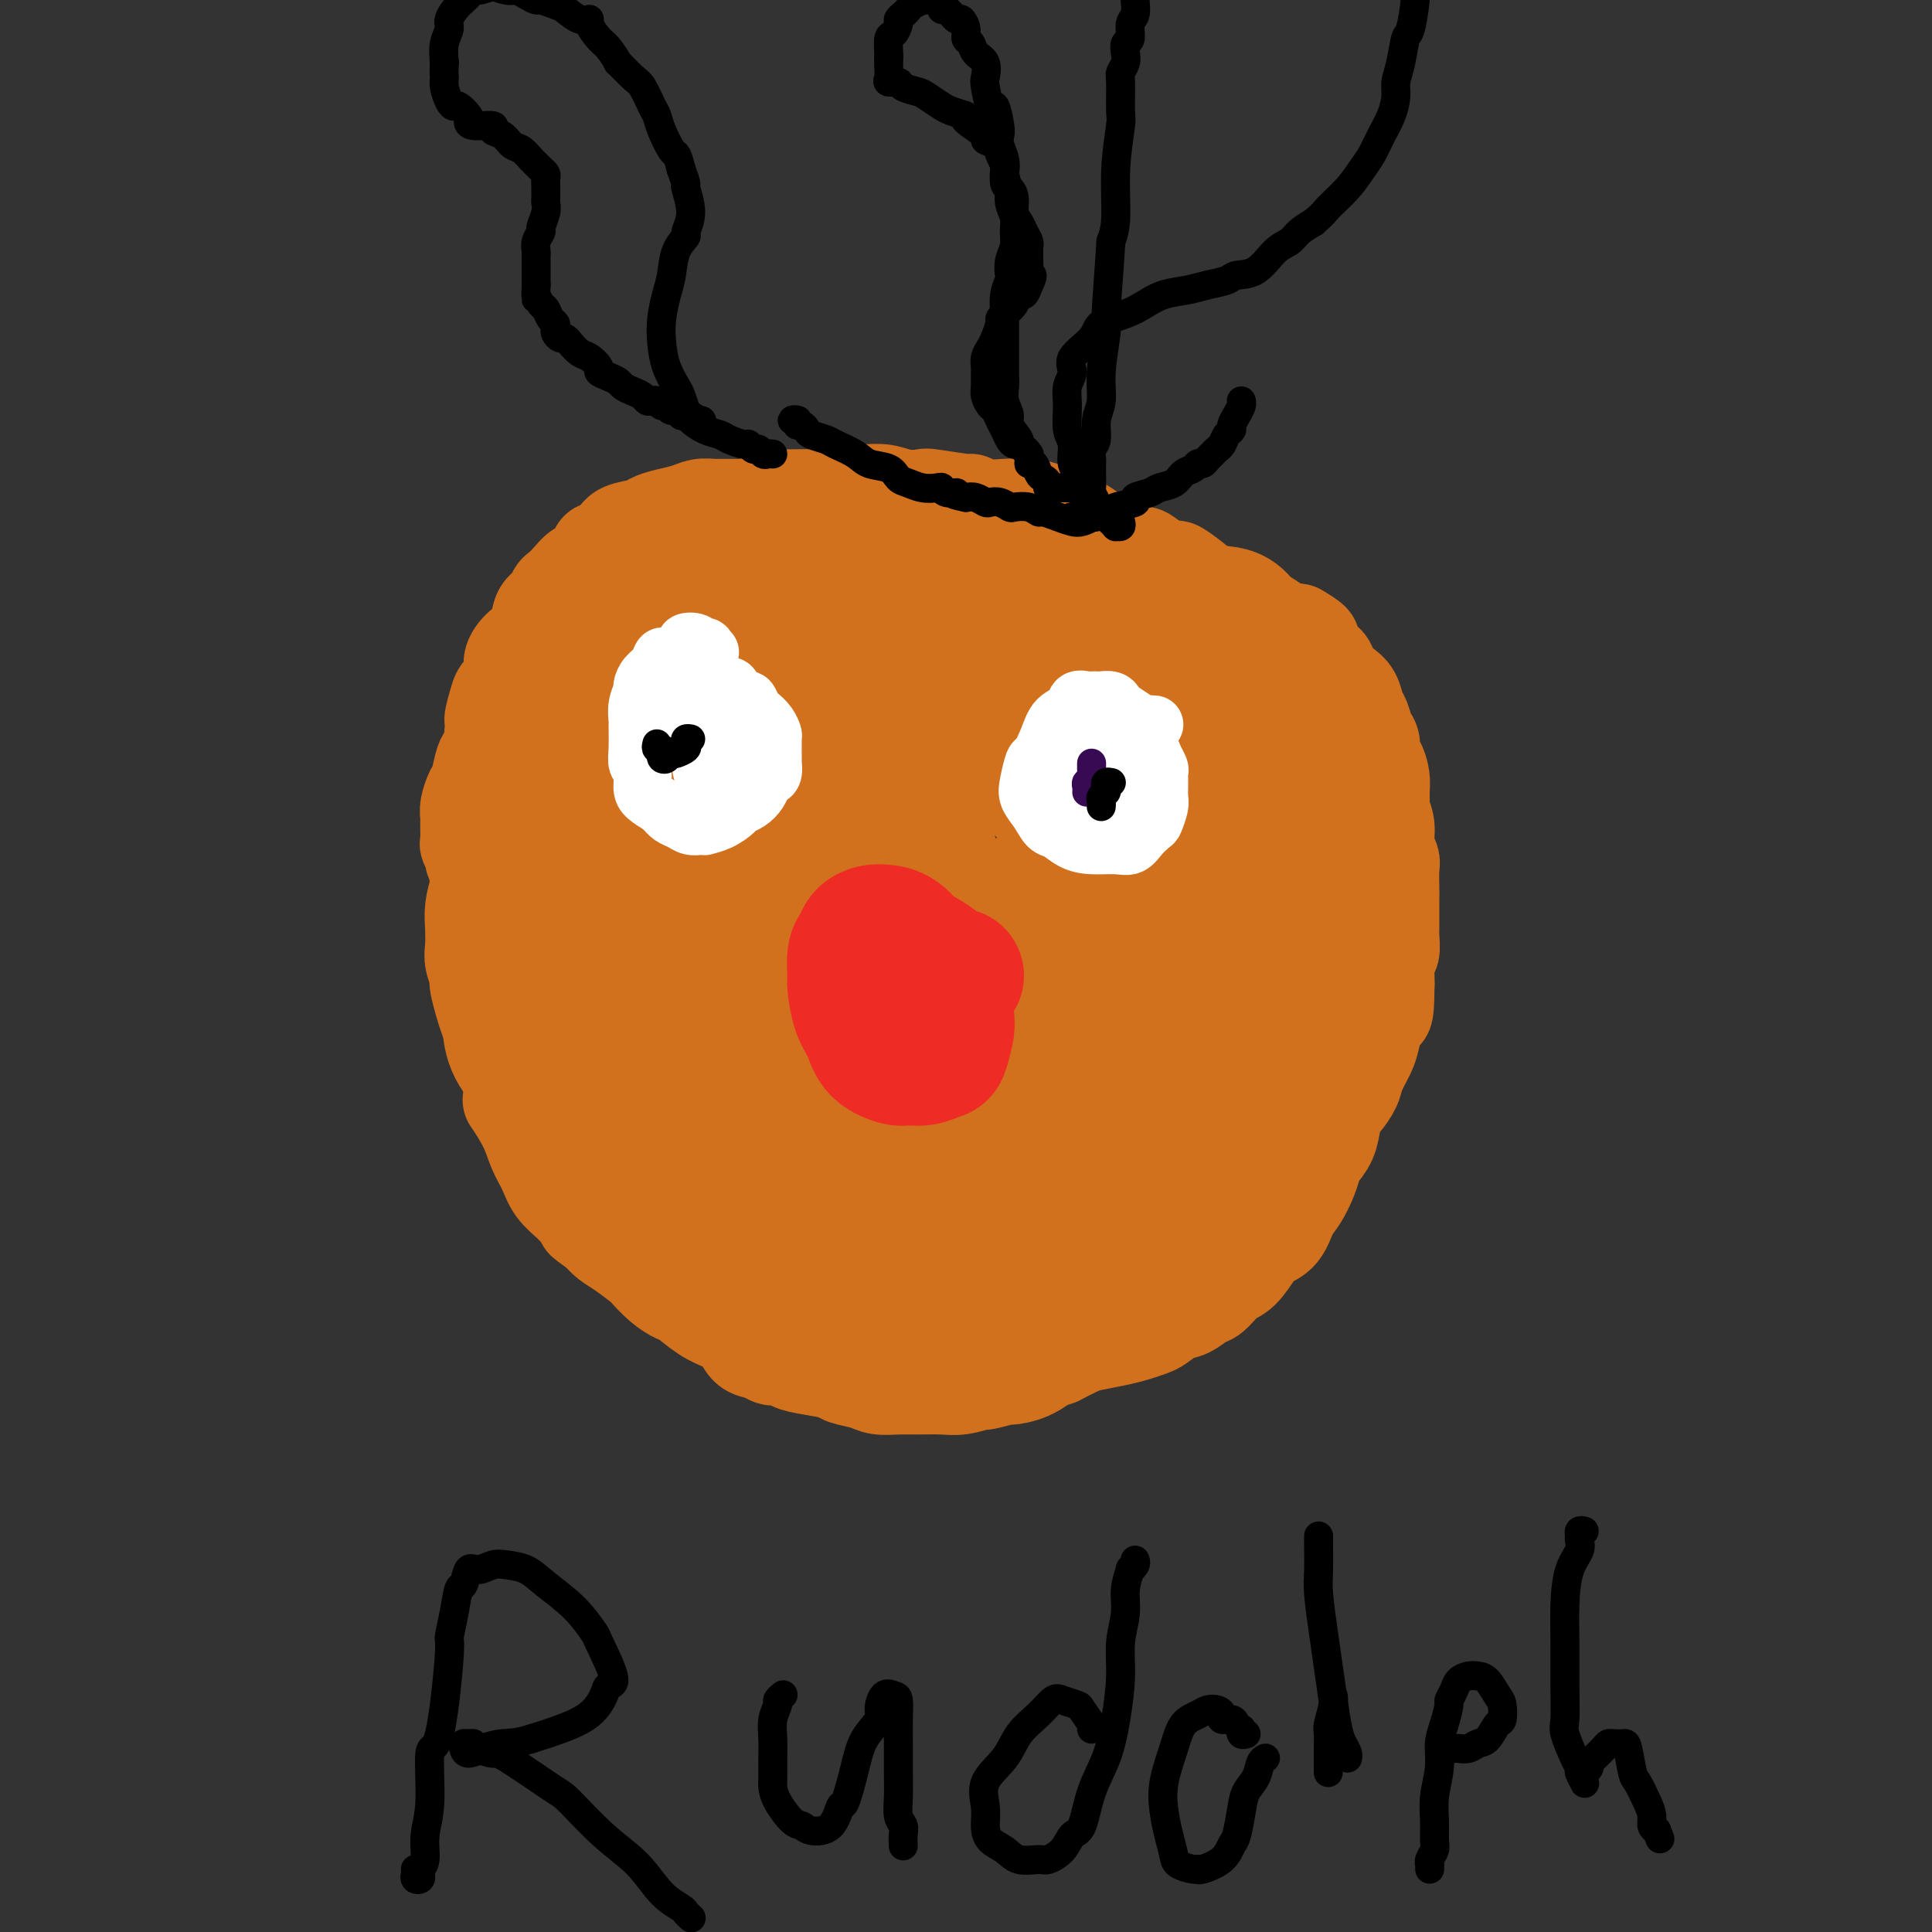 <svg viewBox='0 0 400 400' version='1.1' xmlns='http://www.w3.org/2000/svg' xmlns:xlink='http://www.w3.org/1999/xlink'><rect x="0" y="0" width="400" height="400" fill="#333333" stroke="none"/><g fill='none' stroke='#D2711D' stroke-width='20' stroke-linecap='round' stroke-linejoin='round'><path d='M102,186c0.009,0.504 0.017,1.008 0,1c-0.017,-0.008 -0.060,-0.527 0,-1c0.060,-0.473 0.223,-0.900 0,-1c-0.223,-0.100 -0.830,0.128 -1,0c-0.170,-0.128 0.099,-0.610 0,-1c-0.099,-0.390 -0.567,-0.686 -1,-1c-0.433,-0.314 -0.833,-0.646 -1,-1c-0.167,-0.354 -0.101,-0.729 0,-1c0.101,-0.271 0.237,-0.438 0,-1c-0.237,-0.562 -0.848,-1.519 -1,-2c-0.152,-0.481 0.156,-0.485 0,-1c-0.156,-0.515 -0.775,-1.540 -1,-2c-0.225,-0.460 -0.057,-0.354 0,-1c0.057,-0.646 0.004,-2.044 0,-3c-0.004,-0.956 0.040,-1.471 0,-2c-0.040,-0.529 -0.166,-1.071 0,-2c0.166,-0.929 0.622,-2.245 1,-3c0.378,-0.755 0.676,-0.948 1,-2c0.324,-1.052 0.675,-2.962 1,-4c0.325,-1.038 0.626,-1.202 1,-2c0.374,-0.798 0.821,-2.228 1,-3c0.179,-0.772 0.089,-0.886 0,-1'/><path d='M102,152c0.720,-3.862 0.020,-2.518 0,-3c-0.020,-0.482 0.640,-2.790 1,-4c0.360,-1.210 0.419,-1.323 1,-2c0.581,-0.677 1.685,-1.918 2,-3c0.315,-1.082 -0.158,-2.005 0,-3c0.158,-0.995 0.945,-2.063 2,-3c1.055,-0.937 2.376,-1.742 3,-3c0.624,-1.258 0.551,-2.970 1,-4c0.449,-1.030 1.419,-1.380 2,-2c0.581,-0.620 0.774,-1.512 1,-2c0.226,-0.488 0.486,-0.573 1,-1c0.514,-0.427 1.284,-1.195 2,-2c0.716,-0.805 1.379,-1.647 2,-2c0.621,-0.353 1.200,-0.217 2,-1c0.800,-0.783 1.822,-2.486 2,-3c0.178,-0.514 -0.486,0.161 0,0c0.486,-0.161 2.124,-1.156 3,-2c0.876,-0.844 0.990,-1.535 2,-2c1.010,-0.465 2.917,-0.703 4,-1c1.083,-0.297 1.341,-0.654 2,-1c0.659,-0.346 1.717,-0.681 3,-1c1.283,-0.319 2.789,-0.621 4,-1c1.211,-0.379 2.126,-0.836 3,-1c0.874,-0.164 1.706,-0.034 3,0c1.294,0.034 3.051,-0.029 4,0c0.949,0.029 1.090,0.152 2,0c0.910,-0.152 2.589,-0.577 4,-1c1.411,-0.423 2.553,-0.845 3,-1c0.447,-0.155 0.197,-0.042 1,0c0.803,0.042 2.658,0.012 4,0c1.342,-0.012 2.171,-0.006 3,0'/><path d='M169,103c6.947,-1.308 4.314,-1.079 4,-1c-0.314,0.079 1.693,0.007 3,0c1.307,-0.007 1.916,0.050 3,0c1.084,-0.050 2.642,-0.205 4,0c1.358,0.205 2.516,0.772 4,1c1.484,0.228 3.296,0.117 4,0c0.704,-0.117 0.301,-0.242 2,0c1.699,0.242 5.501,0.849 7,1c1.499,0.151 0.697,-0.154 1,0c0.303,0.154 1.712,0.766 3,1c1.288,0.234 2.456,0.089 4,0c1.544,-0.089 3.465,-0.123 5,0c1.535,0.123 2.684,0.404 4,1c1.316,0.596 2.798,1.507 4,2c1.202,0.493 2.123,0.567 3,1c0.877,0.433 1.711,1.225 3,2c1.289,0.775 3.033,1.535 4,2c0.967,0.465 1.156,0.637 2,1c0.844,0.363 2.342,0.918 3,1c0.658,0.082 0.477,-0.308 1,0c0.523,0.308 1.749,1.314 3,2c1.251,0.686 2.526,1.051 3,1c0.474,-0.051 0.146,-0.517 1,0c0.854,0.517 2.889,2.019 4,3c1.111,0.981 1.297,1.442 2,2c0.703,0.558 1.921,1.214 3,2c1.079,0.786 2.018,1.702 3,2c0.982,0.298 2.005,-0.023 3,0c0.995,0.023 1.960,0.391 3,1c1.040,0.609 2.154,1.460 3,2c0.846,0.540 1.423,0.770 2,1'/><path d='M267,131c8.075,3.791 3.263,0.769 2,0c-1.263,-0.769 1.023,0.714 2,2c0.977,1.286 0.646,2.375 1,3c0.354,0.625 1.394,0.785 2,1c0.606,0.215 0.778,0.484 1,1c0.222,0.516 0.493,1.278 1,2c0.507,0.722 1.249,1.405 2,2c0.751,0.595 1.512,1.103 2,2c0.488,0.897 0.704,2.185 1,3c0.296,0.815 0.670,1.158 1,2c0.330,0.842 0.614,2.182 1,3c0.386,0.818 0.874,1.114 1,2c0.126,0.886 -0.110,2.364 0,3c0.110,0.636 0.564,0.431 1,1c0.436,0.569 0.853,1.912 1,3c0.147,1.088 0.024,1.922 0,3c-0.024,1.078 0.050,2.400 0,3c-0.050,0.600 -0.224,0.476 0,1c0.224,0.524 0.845,1.695 1,3c0.155,1.305 -0.154,2.743 0,4c0.154,1.257 0.773,2.331 1,3c0.227,0.669 0.061,0.932 0,2c-0.061,1.068 -0.017,2.942 0,4c0.017,1.058 0.005,1.300 0,2c-0.005,0.700 -0.005,1.858 0,3c0.005,1.142 0.015,2.267 0,3c-0.015,0.733 -0.057,1.075 0,2c0.057,0.925 0.211,2.434 0,3c-0.211,0.566 -0.788,0.191 -1,1c-0.212,0.809 -0.061,2.803 0,4c0.061,1.197 0.030,1.599 0,2'/><path d='M287,204c-0.025,7.719 -0.588,5.517 -1,5c-0.412,-0.517 -0.673,0.651 -1,2c-0.327,1.349 -0.721,2.880 -1,4c-0.279,1.120 -0.442,1.829 -1,3c-0.558,1.171 -1.512,2.805 -2,4c-0.488,1.195 -0.511,1.951 -1,3c-0.489,1.049 -1.444,2.392 -2,3c-0.556,0.608 -0.712,0.480 -1,1c-0.288,0.520 -0.706,1.688 -1,3c-0.294,1.312 -0.463,2.767 -1,4c-0.537,1.233 -1.443,2.243 -2,3c-0.557,0.757 -0.767,1.260 -1,2c-0.233,0.740 -0.489,1.718 -1,3c-0.511,1.282 -1.277,2.869 -2,4c-0.723,1.131 -1.404,1.805 -2,3c-0.596,1.195 -1.107,2.909 -2,4c-0.893,1.091 -2.169,1.557 -3,2c-0.831,0.443 -1.219,0.863 -2,2c-0.781,1.137 -1.955,2.991 -3,4c-1.045,1.009 -1.959,1.172 -3,2c-1.041,0.828 -2.208,2.320 -3,3c-0.792,0.680 -1.209,0.549 -2,1c-0.791,0.451 -1.958,1.483 -3,2c-1.042,0.517 -1.960,0.520 -3,1c-1.040,0.480 -2.200,1.438 -3,2c-0.800,0.562 -1.238,0.727 -2,1c-0.762,0.273 -1.848,0.653 -3,1c-1.152,0.347 -2.371,0.660 -4,1c-1.629,0.340 -3.669,0.707 -5,1c-1.331,0.293 -1.952,0.512 -3,1c-1.048,0.488 -2.524,1.244 -4,2'/><path d='M219,281c-4.740,1.670 -3.089,0.844 -3,1c0.089,0.156 -1.384,1.295 -3,2c-1.616,0.705 -3.373,0.977 -4,1c-0.627,0.023 -0.122,-0.204 -1,0c-0.878,0.204 -3.137,0.839 -4,1c-0.863,0.161 -0.330,-0.153 -1,0c-0.670,0.153 -2.543,0.774 -4,1c-1.457,0.226 -2.499,0.058 -4,0c-1.501,-0.058 -3.460,-0.004 -5,0c-1.540,0.004 -2.661,-0.040 -4,0c-1.339,0.040 -2.895,0.165 -4,0c-1.105,-0.165 -1.757,-0.621 -3,-1c-1.243,-0.379 -3.077,-0.680 -4,-1c-0.923,-0.320 -0.937,-0.659 -2,-1c-1.063,-0.341 -3.176,-0.683 -5,-1c-1.824,-0.317 -3.360,-0.608 -4,-1c-0.640,-0.392 -0.383,-0.885 -1,-1c-0.617,-0.115 -2.107,0.149 -3,0c-0.893,-0.149 -1.189,-0.710 -2,-1c-0.811,-0.290 -2.136,-0.309 -3,-1c-0.864,-0.691 -1.266,-2.054 -2,-3c-0.734,-0.946 -1.799,-1.473 -3,-2c-1.201,-0.527 -2.540,-1.052 -4,-2c-1.460,-0.948 -3.043,-2.318 -4,-3c-0.957,-0.682 -1.288,-0.676 -2,-1c-0.712,-0.324 -1.804,-0.979 -3,-2c-1.196,-1.021 -2.494,-2.409 -3,-3c-0.506,-0.591 -0.218,-0.385 -1,-1c-0.782,-0.615 -2.634,-2.050 -4,-3c-1.366,-0.950 -2.248,-1.414 -3,-2c-0.752,-0.586 -1.376,-1.293 -2,-2'/><path d='M124,255c-5.635,-4.090 -1.722,-1.314 -1,-1c0.722,0.314 -1.746,-1.832 -3,-3c-1.254,-1.168 -1.293,-1.356 -2,-2c-0.707,-0.644 -2.082,-1.743 -3,-3c-0.918,-1.257 -1.380,-2.671 -2,-4c-0.620,-1.329 -1.398,-2.572 -2,-4c-0.602,-1.428 -1.030,-3.041 -2,-5c-0.970,-1.959 -2.484,-4.263 -3,-5c-0.516,-0.737 -0.035,0.093 0,-1c0.035,-1.093 -0.377,-4.108 -1,-6c-0.623,-1.892 -1.458,-2.662 -2,-4c-0.542,-1.338 -0.790,-3.243 -1,-4c-0.210,-0.757 -0.382,-0.365 -1,-2c-0.618,-1.635 -1.682,-5.298 -2,-7c-0.318,-1.702 0.110,-1.445 0,-2c-0.110,-0.555 -0.759,-1.924 -1,-3c-0.241,-1.076 -0.076,-1.860 0,-3c0.076,-1.140 0.062,-2.636 0,-4c-0.062,-1.364 -0.170,-2.596 0,-4c0.170,-1.404 0.620,-2.979 1,-4c0.380,-1.021 0.689,-1.487 1,-3c0.311,-1.513 0.624,-4.074 1,-5c0.376,-0.926 0.817,-0.216 1,-1c0.183,-0.784 0.109,-3.060 0,-4c-0.109,-0.940 -0.252,-0.544 0,-2c0.252,-1.456 0.900,-4.764 1,-6c0.100,-1.236 -0.349,-0.400 0,-1c0.349,-0.600 1.496,-2.635 2,-4c0.504,-1.365 0.367,-2.060 1,-3c0.633,-0.940 2.038,-2.126 3,-3c0.962,-0.874 1.481,-1.437 2,-2'/><path d='M111,150c1.588,-2.610 1.557,-2.635 2,-3c0.443,-0.365 1.360,-1.072 2,-2c0.640,-0.928 1.005,-2.079 2,-3c0.995,-0.921 2.621,-1.613 3,-2c0.379,-0.387 -0.490,-0.471 0,-1c0.490,-0.529 2.337,-1.504 3,-2c0.663,-0.496 0.141,-0.514 1,-1c0.859,-0.486 3.101,-1.438 4,-2c0.899,-0.562 0.457,-0.732 1,-1c0.543,-0.268 2.070,-0.634 3,-1c0.930,-0.366 1.263,-0.730 2,-1c0.737,-0.270 1.878,-0.444 3,-1c1.122,-0.556 2.225,-1.494 3,-2c0.775,-0.506 1.222,-0.580 2,-1c0.778,-0.420 1.886,-1.187 3,-2c1.114,-0.813 2.232,-1.670 3,-2c0.768,-0.330 1.184,-0.131 2,0c0.816,0.131 2.031,0.193 3,0c0.969,-0.193 1.694,-0.643 3,-1c1.306,-0.357 3.195,-0.621 4,-1c0.805,-0.379 0.525,-0.872 1,-1c0.475,-0.128 1.705,0.109 3,0c1.295,-0.109 2.654,-0.565 4,-1c1.346,-0.435 2.679,-0.848 4,-1c1.321,-0.152 2.629,-0.042 4,0c1.371,0.042 2.805,0.015 4,0c1.195,-0.015 2.152,-0.018 3,0c0.848,0.018 1.588,0.056 3,0c1.412,-0.056 3.495,-0.207 5,0c1.505,0.207 2.430,0.774 3,1c0.570,0.226 0.785,0.113 1,0'/><path d='M195,119c4.121,0.156 2.924,0.045 3,0c0.076,-0.045 1.426,-0.026 2,0c0.574,0.026 0.371,0.058 1,0c0.629,-0.058 2.089,-0.208 3,0c0.911,0.208 1.274,0.773 2,1c0.726,0.227 1.817,0.116 3,0c1.183,-0.116 2.460,-0.238 3,0c0.540,0.238 0.343,0.837 1,1c0.657,0.163 2.169,-0.111 3,0c0.831,0.111 0.983,0.607 2,1c1.017,0.393 2.901,0.684 4,1c1.099,0.316 1.414,0.658 2,1c0.586,0.342 1.441,0.683 2,1c0.559,0.317 0.820,0.608 1,1c0.180,0.392 0.279,0.883 1,1c0.721,0.117 2.065,-0.142 3,0c0.935,0.142 1.462,0.684 2,1c0.538,0.316 1.088,0.407 2,1c0.912,0.593 2.184,1.688 3,2c0.816,0.312 1.174,-0.159 2,0c0.826,0.159 2.121,0.948 3,2c0.879,1.052 1.343,2.368 2,3c0.657,0.632 1.507,0.581 2,1c0.493,0.419 0.627,1.309 1,2c0.373,0.691 0.984,1.183 2,2c1.016,0.817 2.437,1.961 3,3c0.563,1.039 0.270,1.975 1,3c0.730,1.025 2.484,2.141 3,3c0.516,0.859 -0.207,1.462 0,2c0.207,0.538 1.345,1.011 2,2c0.655,0.989 0.828,2.495 1,4'/><path d='M260,158c2.796,4.401 1.285,2.903 1,3c-0.285,0.097 0.656,1.789 1,3c0.344,1.211 0.092,1.941 0,3c-0.092,1.059 -0.025,2.446 0,3c0.025,0.554 0.007,0.274 0,1c-0.007,0.726 -0.002,2.459 0,4c0.002,1.541 0.000,2.891 0,4c-0.000,1.109 -0.000,1.976 0,3c0.000,1.024 0.000,2.204 0,3c-0.000,0.796 -0.000,1.209 0,2c0.000,0.791 0.001,1.960 0,3c-0.001,1.040 -0.004,1.950 0,3c0.004,1.050 0.016,2.238 0,3c-0.016,0.762 -0.060,1.098 0,2c0.060,0.902 0.224,2.372 0,3c-0.224,0.628 -0.834,0.415 -1,1c-0.166,0.585 0.114,1.968 0,3c-0.114,1.032 -0.621,1.712 -1,2c-0.379,0.288 -0.630,0.184 -1,1c-0.370,0.816 -0.858,2.551 -1,3c-0.142,0.449 0.064,-0.386 0,0c-0.064,0.386 -0.396,1.995 -1,3c-0.604,1.005 -1.480,1.405 -2,2c-0.520,0.595 -0.686,1.386 -1,2c-0.314,0.614 -0.777,1.052 -1,2c-0.223,0.948 -0.206,2.407 -1,3c-0.794,0.593 -2.401,0.319 -3,1c-0.599,0.681 -0.192,2.317 -1,3c-0.808,0.683 -2.833,0.415 -4,1c-1.167,0.585 -1.476,2.024 -2,3c-0.524,0.976 -1.262,1.488 -2,2'/><path d='M240,233c-2.463,1.903 -2.621,1.661 -3,2c-0.379,0.339 -0.978,1.257 -2,2c-1.022,0.743 -2.469,1.309 -4,2c-1.531,0.691 -3.148,1.507 -4,2c-0.852,0.493 -0.938,0.664 -2,1c-1.062,0.336 -3.101,0.836 -5,1c-1.899,0.164 -3.658,-0.009 -5,0c-1.342,0.009 -2.267,0.198 -3,0c-0.733,-0.198 -1.274,-0.784 -2,-1c-0.726,-0.216 -1.636,-0.062 -2,0c-0.364,0.062 -0.182,0.031 0,0'/></g>
<g fill='none' stroke='#D2711D' stroke-width='28' stroke-linecap='round' stroke-linejoin='round'><path d='M236,211c0.007,0.311 0.015,0.622 0,1c-0.015,0.378 -0.052,0.824 0,1c0.052,0.176 0.195,0.082 0,1c-0.195,0.918 -0.727,2.847 -1,4c-0.273,1.153 -0.287,1.530 0,3c0.287,1.470 0.873,4.034 0,7c-0.873,2.966 -3.206,6.333 -4,8c-0.794,1.667 -0.049,1.634 -1,3c-0.951,1.366 -3.598,4.130 -6,7c-2.402,2.870 -4.558,5.847 -7,8c-2.442,2.153 -5.169,3.484 -8,5c-2.831,1.516 -5.767,3.219 -9,4c-3.233,0.781 -6.763,0.640 -10,0c-3.237,-0.640 -6.180,-1.779 -10,-4c-3.820,-2.221 -8.516,-5.525 -12,-9c-3.484,-3.475 -5.757,-7.123 -8,-13c-2.243,-5.877 -4.455,-13.984 -6,-19c-1.545,-5.016 -2.422,-6.943 -3,-12c-0.578,-5.057 -0.857,-13.246 -1,-21c-0.143,-7.754 -0.149,-15.073 1,-22c1.149,-6.927 3.452,-13.460 5,-17c1.548,-3.540 2.339,-4.086 4,-6c1.661,-1.914 4.190,-5.195 7,-7c2.810,-1.805 5.899,-2.132 9,-2c3.101,0.132 6.214,0.724 10,3c3.786,2.276 8.245,6.235 13,11c4.755,4.765 9.807,10.334 15,16c5.193,5.666 10.527,11.427 16,18c5.473,6.573 11.086,13.958 14,18c2.914,4.042 3.131,4.742 5,8c1.869,3.258 5.391,9.074 7,14c1.609,4.926 1.304,8.963 1,13'/><path d='M257,232c-0.835,5.017 -3.421,11.060 -5,14c-1.579,2.940 -2.149,2.776 -5,5c-2.851,2.224 -7.982,6.834 -14,10c-6.018,3.166 -12.921,4.887 -20,6c-7.079,1.113 -14.332,1.617 -21,1c-6.668,-0.617 -12.751,-2.354 -19,-5c-6.249,-2.646 -12.665,-6.202 -18,-10c-5.335,-3.798 -9.588,-7.838 -13,-11c-3.412,-3.162 -5.982,-5.445 -8,-10c-2.018,-4.555 -3.484,-11.383 -4,-15c-0.516,-3.617 -0.083,-4.024 0,-8c0.083,-3.976 -0.185,-11.521 1,-19c1.185,-7.479 3.824,-14.894 5,-19c1.176,-4.106 0.891,-4.904 3,-9c2.109,-4.096 6.614,-11.488 11,-17c4.386,-5.512 8.653,-9.142 13,-12c4.347,-2.858 8.774,-4.944 13,-6c4.226,-1.056 8.251,-1.082 13,1c4.749,2.082 10.222,6.272 15,11c4.778,4.728 8.861,9.994 13,16c4.139,6.006 8.334,12.754 12,19c3.666,6.246 6.803,11.991 9,18c2.197,6.009 3.456,12.282 4,16c0.544,3.718 0.375,4.883 0,8c-0.375,3.117 -0.955,8.188 -3,13c-2.045,4.812 -5.554,9.367 -7,12c-1.446,2.633 -0.830,3.344 -3,5c-2.170,1.656 -7.128,4.258 -12,6c-4.872,1.742 -9.658,2.623 -15,3c-5.342,0.377 -11.241,0.251 -18,-1c-6.759,-1.251 -14.380,-3.625 -22,-6'/><path d='M162,248c-7.276,-2.512 -14.467,-5.793 -21,-9c-6.533,-3.207 -12.410,-6.341 -17,-9c-4.590,-2.659 -7.894,-4.844 -11,-7c-3.106,-2.156 -6.016,-4.285 -7,-8c-0.984,-3.715 -0.043,-9.017 0,-12c0.043,-2.983 -0.812,-3.647 0,-8c0.812,-4.353 3.290,-12.393 7,-20c3.710,-7.607 8.651,-14.779 11,-19c2.349,-4.221 2.107,-5.490 5,-9c2.893,-3.510 8.921,-9.261 13,-13c4.079,-3.739 6.210,-5.467 9,-7c2.790,-1.533 6.239,-2.871 9,-3c2.761,-0.129 4.834,0.952 7,3c2.166,2.048 4.427,5.064 7,9c2.573,3.936 5.460,8.792 8,14c2.540,5.208 4.732,10.766 7,17c2.268,6.234 4.610,13.142 6,17c1.390,3.858 1.827,4.666 3,8c1.173,3.334 3.082,9.192 4,14c0.918,4.808 0.847,8.564 1,11c0.153,2.436 0.532,3.551 0,6c-0.532,2.449 -1.974,6.233 -4,9c-2.026,2.767 -4.638,4.516 -8,6c-3.362,1.484 -7.476,2.703 -12,3c-4.524,0.297 -9.458,-0.327 -15,-2c-5.542,-1.673 -11.691,-4.394 -17,-8c-5.309,-3.606 -9.779,-8.096 -13,-13c-3.221,-4.904 -5.193,-10.222 -7,-15c-1.807,-4.778 -3.448,-9.017 -3,-14c0.448,-4.983 2.985,-10.709 5,-14c2.015,-3.291 3.507,-4.145 5,-5'/><path d='M134,170c3.318,-5.131 6.612,-8.460 12,-12c5.388,-3.540 12.869,-7.292 17,-9c4.131,-1.708 4.913,-1.372 9,-2c4.087,-0.628 11.479,-2.221 18,-2c6.521,0.221 12.171,2.256 18,5c5.829,2.744 11.836,6.195 17,10c5.164,3.805 9.487,7.962 13,13c3.513,5.038 6.218,10.957 8,17c1.782,6.043 2.640,12.211 3,18c0.360,5.789 0.221,11.200 -1,16c-1.221,4.800 -3.524,8.988 -7,13c-3.476,4.012 -8.124,7.849 -11,10c-2.876,2.151 -3.978,2.618 -7,4c-3.022,1.382 -7.963,3.680 -13,4c-5.037,0.320 -10.168,-1.336 -13,-2c-2.832,-0.664 -3.363,-0.334 -6,-3c-2.637,-2.666 -7.380,-8.328 -11,-16c-3.620,-7.672 -6.115,-17.354 -8,-27c-1.885,-9.646 -3.158,-19.258 -3,-28c0.158,-8.742 1.746,-16.616 4,-23c2.254,-6.384 5.173,-11.279 9,-15c3.827,-3.721 8.562,-6.268 13,-8c4.438,-1.732 8.579,-2.647 13,-3c4.421,-0.353 9.123,-0.142 14,2c4.877,2.142 9.928,6.214 13,9c3.072,2.786 4.166,4.285 7,9c2.834,4.715 7.409,12.645 11,21c3.591,8.355 6.200,17.137 8,26c1.800,8.863 2.792,17.809 3,23c0.208,5.191 -0.369,6.626 -1,10c-0.631,3.374 -1.315,8.687 -2,14'/><path d='M261,244c-1.607,5.973 -4.125,8.906 -7,11c-2.875,2.094 -6.107,3.347 -10,4c-3.893,0.653 -8.447,0.704 -13,0c-4.553,-0.704 -9.107,-2.162 -13,-4c-3.893,-1.838 -7.126,-4.054 -11,-7c-3.874,-2.946 -8.388,-6.621 -11,-9c-2.612,-2.379 -3.320,-3.462 -5,-6c-1.680,-2.538 -4.332,-6.532 -6,-11c-1.668,-4.468 -2.353,-9.411 -3,-13c-0.647,-3.589 -1.257,-5.822 -1,-10c0.257,-4.178 1.382,-10.299 3,-16c1.618,-5.701 3.730,-10.981 7,-16c3.270,-5.019 7.697,-9.777 12,-14c4.303,-4.223 8.481,-7.912 13,-11c4.519,-3.088 9.378,-5.575 14,-8c4.622,-2.425 9.005,-4.790 13,-6c3.995,-1.210 7.601,-1.267 10,-1c2.399,0.267 3.591,0.859 5,4c1.409,3.141 3.034,8.831 4,12c0.966,3.169 1.274,3.818 2,8c0.726,4.182 1.872,11.899 2,19c0.128,7.101 -0.760,13.587 -1,17c-0.240,3.413 0.168,3.755 0,7c-0.168,3.245 -0.913,9.394 -2,14c-1.087,4.606 -2.517,7.668 -4,10c-1.483,2.332 -3.018,3.934 -4,6c-0.982,2.066 -1.409,4.598 -3,6c-1.591,1.402 -4.344,1.675 -6,2c-1.656,0.325 -2.215,0.703 -4,0c-1.785,-0.703 -4.796,-2.487 -7,-5c-2.204,-2.513 -3.602,-5.757 -5,-9'/><path d='M230,218c-1.651,-4.695 -3.277,-11.931 -4,-16c-0.723,-4.069 -0.542,-4.970 0,-9c0.542,-4.030 1.446,-11.188 3,-17c1.554,-5.812 3.758,-10.279 6,-14c2.242,-3.721 4.522,-6.696 6,-8c1.478,-1.304 2.154,-0.938 4,-1c1.846,-0.062 4.861,-0.552 8,1c3.139,1.552 6.402,5.145 9,9c2.598,3.855 4.531,7.974 6,13c1.469,5.026 2.475,10.961 3,16c0.525,5.039 0.569,9.181 -1,13c-1.569,3.819 -4.751,7.315 -8,10c-3.249,2.685 -6.565,4.560 -11,6c-4.435,1.440 -9.991,2.446 -13,3c-3.009,0.554 -3.473,0.658 -7,0c-3.527,-0.658 -10.119,-2.077 -14,-3c-3.881,-0.923 -5.053,-1.349 -7,-2c-1.947,-0.651 -4.670,-1.529 -7,-3c-2.330,-1.471 -4.266,-3.537 -5,-5c-0.734,-1.463 -0.265,-2.323 0,-4c0.265,-1.677 0.326,-4.172 2,-7c1.674,-2.828 4.963,-5.989 8,-9c3.037,-3.011 5.824,-5.871 9,-8c3.176,-2.129 6.742,-3.528 10,-4c3.258,-0.472 6.208,-0.017 9,2c2.792,2.017 5.425,5.595 7,8c1.575,2.405 2.090,3.636 3,8c0.910,4.364 2.213,11.860 2,18c-0.213,6.140 -1.942,10.922 -3,14c-1.058,3.078 -1.445,4.451 -3,6c-1.555,1.549 -4.277,3.275 -7,5'/><path d='M235,240c-2.844,1.358 -6.456,2.252 -10,1c-3.544,-1.252 -7.022,-4.652 -12,-10c-4.978,-5.348 -11.458,-12.646 -17,-20c-5.542,-7.354 -10.146,-14.764 -14,-21c-3.854,-6.236 -6.958,-11.297 -10,-15c-3.042,-3.703 -6.022,-6.049 -8,-8c-1.978,-1.951 -2.952,-3.508 -4,-5c-1.048,-1.492 -2.168,-2.919 -3,-4c-0.832,-1.081 -1.374,-1.815 -2,-3c-0.626,-1.185 -1.337,-2.821 -2,-4c-0.663,-1.179 -1.280,-1.901 -2,-3c-0.720,-1.099 -1.543,-2.577 -2,-3c-0.457,-0.423 -0.548,0.207 -1,0c-0.452,-0.207 -1.263,-1.253 -2,-2c-0.737,-0.747 -1.398,-1.197 -2,-2c-0.602,-0.803 -1.145,-1.959 -2,-3c-0.855,-1.041 -2.024,-1.968 -3,-3c-0.976,-1.032 -1.760,-2.170 -2,-3c-0.240,-0.830 0.064,-1.350 0,-2c-0.064,-0.650 -0.496,-1.428 -1,-2c-0.504,-0.572 -1.078,-0.938 -1,-1c0.078,-0.062 0.809,0.180 1,0c0.191,-0.180 -0.159,-0.780 0,-1c0.159,-0.220 0.826,-0.059 1,0c0.174,0.059 -0.145,0.016 0,0c0.145,-0.016 0.756,-0.005 1,0c0.244,0.005 0.122,0.002 0,0'/></g>
<g fill='none' stroke='#EE2B24' stroke-width='28' stroke-linecap='round' stroke-linejoin='round'><path d='M198,202c-0.194,-0.026 -0.388,-0.053 -1,0c-0.612,0.053 -1.644,0.185 -2,0c-0.356,-0.185 -0.038,-0.687 0,-1c0.038,-0.313 -0.206,-0.438 -1,-1c-0.794,-0.562 -2.138,-1.563 -3,-2c-0.862,-0.437 -1.243,-0.311 -2,-1c-0.757,-0.689 -1.890,-2.192 -3,-3c-1.110,-0.808 -2.196,-0.920 -3,-1c-0.804,-0.080 -1.326,-0.126 -2,0c-0.674,0.126 -1.502,0.426 -2,1c-0.498,0.574 -0.667,1.424 -1,2c-0.333,0.576 -0.829,0.880 -1,2c-0.171,1.120 -0.018,3.055 0,4c0.018,0.945 -0.101,0.898 0,2c0.101,1.102 0.421,3.353 1,5c0.579,1.647 1.418,2.691 2,4c0.582,1.309 0.909,2.883 2,4c1.091,1.117 2.946,1.778 4,2c1.054,0.222 1.305,0.007 2,0c0.695,-0.007 1.832,0.195 3,0c1.168,-0.195 2.366,-0.785 3,-1c0.634,-0.215 0.702,-0.053 1,-1c0.298,-0.947 0.826,-3.003 1,-4c0.174,-0.997 -0.004,-0.936 0,-1c0.004,-0.064 0.191,-0.255 0,-1c-0.191,-0.745 -0.758,-2.045 -1,-3c-0.242,-0.955 -0.158,-1.565 0,-2c0.158,-0.435 0.389,-0.694 0,-1c-0.389,-0.306 -1.397,-0.659 -2,-1c-0.603,-0.341 -0.802,-0.671 -1,-1'/><path d='M192,203c-0.602,-0.539 -0.606,-0.888 -1,-1c-0.394,-0.112 -1.178,0.011 -2,0c-0.822,-0.011 -1.680,-0.158 -2,0c-0.320,0.158 -0.101,0.620 0,1c0.101,0.380 0.082,0.679 0,1c-0.082,0.321 -0.229,0.664 0,1c0.229,0.336 0.832,0.665 1,1c0.168,0.335 -0.099,0.678 0,1c0.099,0.322 0.565,0.625 1,1c0.435,0.375 0.839,0.821 1,1c0.161,0.179 0.081,0.089 0,0'/></g>
<g fill='none' stroke='#FFFFFF' stroke-width='12' stroke-linecap='round' stroke-linejoin='round'><path d='M147,135c-0.415,0.111 -0.831,0.222 -1,0c-0.169,-0.222 -0.092,-0.778 0,-1c0.092,-0.222 0.198,-0.109 0,0c-0.198,0.109 -0.700,0.214 -1,0c-0.300,-0.214 -0.399,-0.747 -1,-1c-0.601,-0.253 -1.705,-0.227 -2,0c-0.295,0.227 0.220,0.655 0,1c-0.220,0.345 -1.176,0.606 -2,1c-0.824,0.394 -1.517,0.922 -2,1c-0.483,0.078 -0.755,-0.293 -1,0c-0.245,0.293 -0.462,1.250 -1,2c-0.538,0.750 -1.398,1.295 -2,2c-0.602,0.705 -0.946,1.572 -1,2c-0.054,0.428 0.182,0.418 0,1c-0.182,0.582 -0.782,1.756 -1,3c-0.218,1.244 -0.055,2.559 0,3c0.055,0.441 0.000,0.009 0,1c-0.000,0.991 0.054,3.406 0,5c-0.054,1.594 -0.216,2.366 0,3c0.216,0.634 0.811,1.129 1,2c0.189,0.871 -0.026,2.119 0,3c0.026,0.881 0.293,1.395 1,2c0.707,0.605 1.853,1.303 3,2'/><path d='M137,167c0.976,1.027 1.415,1.596 2,2c0.585,0.404 1.317,0.645 2,1c0.683,0.355 1.316,0.825 2,1c0.684,0.175 1.420,0.054 2,0c0.580,-0.054 1.005,-0.042 1,0c-0.005,0.042 -0.441,0.114 0,0c0.441,-0.114 1.757,-0.415 3,-1c1.243,-0.585 2.413,-1.456 3,-2c0.587,-0.544 0.591,-0.762 1,-1c0.409,-0.238 1.224,-0.496 2,-1c0.776,-0.504 1.514,-1.253 2,-2c0.486,-0.747 0.719,-1.492 1,-2c0.281,-0.508 0.611,-0.777 1,-1c0.389,-0.223 0.837,-0.398 1,-1c0.163,-0.602 0.042,-1.631 0,-2c-0.042,-0.369 -0.004,-0.078 0,-1c0.004,-0.922 -0.026,-3.058 0,-4c0.026,-0.942 0.109,-0.691 0,-1c-0.109,-0.309 -0.409,-1.177 -1,-2c-0.591,-0.823 -1.472,-1.600 -2,-2c-0.528,-0.400 -0.704,-0.423 -1,-1c-0.296,-0.577 -0.712,-1.709 -1,-2c-0.288,-0.291 -0.448,0.258 -1,0c-0.552,-0.258 -1.495,-1.324 -2,-2c-0.505,-0.676 -0.573,-0.963 -1,-1c-0.427,-0.037 -1.214,0.174 -2,0c-0.786,-0.174 -1.573,-0.735 -2,-1c-0.427,-0.265 -0.496,-0.236 -1,0c-0.504,0.236 -1.443,0.679 -2,1c-0.557,0.321 -0.730,0.520 -1,1c-0.270,0.480 -0.635,1.240 -1,2'/><path d='M142,145c-0.626,0.989 -0.193,1.461 0,2c0.193,0.539 0.144,1.145 0,2c-0.144,0.855 -0.383,1.959 0,3c0.383,1.041 1.388,2.021 2,3c0.612,0.979 0.832,1.958 1,3c0.168,1.042 0.283,2.147 1,3c0.717,0.853 2.034,1.455 3,2c0.966,0.545 1.579,1.033 2,1c0.421,-0.033 0.649,-0.587 1,-1c0.351,-0.413 0.823,-0.684 1,-1c0.177,-0.316 0.057,-0.675 0,-1c-0.057,-0.325 -0.052,-0.614 0,-1c0.052,-0.386 0.151,-0.867 0,-2c-0.151,-1.133 -0.551,-2.918 -1,-4c-0.449,-1.082 -0.946,-1.460 -1,-2c-0.054,-0.540 0.336,-1.241 0,-2c-0.336,-0.759 -1.396,-1.575 -2,-2c-0.604,-0.425 -0.750,-0.457 -1,-1c-0.250,-0.543 -0.603,-1.596 -1,-2c-0.397,-0.404 -0.838,-0.160 -1,0c-0.162,0.160 -0.044,0.235 0,0c0.044,-0.235 0.012,-0.782 0,-1c-0.012,-0.218 -0.006,-0.109 0,0'/><path d='M239,150c-0.376,-0.034 -0.752,-0.069 -1,0c-0.248,0.069 -0.367,0.240 -1,0c-0.633,-0.240 -1.779,-0.891 -2,-1c-0.221,-0.109 0.484,0.325 0,0c-0.484,-0.325 -2.157,-1.407 -3,-2c-0.843,-0.593 -0.856,-0.695 -1,-1c-0.144,-0.305 -0.419,-0.813 -1,-1c-0.581,-0.187 -1.469,-0.052 -2,0c-0.531,0.052 -0.704,0.020 -1,0c-0.296,-0.020 -0.716,-0.029 -1,0c-0.284,0.029 -0.432,0.096 -1,0c-0.568,-0.096 -1.556,-0.354 -2,0c-0.444,0.354 -0.342,1.321 -1,2c-0.658,0.679 -2.074,1.070 -3,2c-0.926,0.930 -1.360,2.398 -2,4c-0.640,1.602 -1.486,3.338 -2,4c-0.514,0.662 -0.696,0.251 -1,1c-0.304,0.749 -0.731,2.658 -1,4c-0.269,1.342 -0.379,2.117 0,3c0.379,0.883 1.247,1.872 2,3c0.753,1.128 1.391,2.393 2,3c0.609,0.607 1.188,0.557 2,1c0.812,0.443 1.856,1.381 3,2c1.144,0.619 2.390,0.920 4,1c1.610,0.080 3.586,-0.061 5,0c1.414,0.061 2.265,0.324 3,0c0.735,-0.324 1.353,-1.235 2,-2c0.647,-0.765 1.324,-1.382 2,-2'/><path d='M238,171c0.785,-0.685 0.746,-0.397 1,-1c0.254,-0.603 0.801,-2.097 1,-3c0.199,-0.903 0.050,-1.215 0,-2c-0.050,-0.785 -0.001,-2.044 0,-3c0.001,-0.956 -0.045,-1.609 0,-2c0.045,-0.391 0.183,-0.520 0,-1c-0.183,-0.480 -0.686,-1.309 -1,-2c-0.314,-0.691 -0.440,-1.243 -1,-2c-0.560,-0.757 -1.553,-1.721 -2,-2c-0.447,-0.279 -0.347,0.125 -1,0c-0.653,-0.125 -2.059,-0.780 -3,-1c-0.941,-0.220 -1.419,-0.004 -2,0c-0.581,0.004 -1.266,-0.203 -2,0c-0.734,0.203 -1.517,0.817 -2,1c-0.483,0.183 -0.666,-0.064 -1,0c-0.334,0.064 -0.819,0.441 -1,1c-0.181,0.559 -0.059,1.301 0,2c0.059,0.699 0.056,1.354 0,2c-0.056,0.646 -0.166,1.284 0,2c0.166,0.716 0.608,1.509 1,2c0.392,0.491 0.736,0.679 1,1c0.264,0.321 0.449,0.774 1,1c0.551,0.226 1.468,0.225 2,0c0.532,-0.225 0.678,-0.675 1,-1c0.322,-0.325 0.818,-0.525 1,-1c0.182,-0.475 0.049,-1.224 0,-2c-0.049,-0.776 -0.013,-1.579 0,-2c0.013,-0.421 0.004,-0.459 0,-1c-0.004,-0.541 -0.001,-1.583 0,-2c0.001,-0.417 0.001,-0.208 0,0'/><path d='M231,155c0.136,-1.361 -0.523,-0.263 -1,0c-0.477,0.263 -0.772,-0.310 -1,0c-0.228,0.310 -0.391,1.501 -1,2c-0.609,0.499 -1.666,0.304 -2,1c-0.334,0.696 0.053,2.282 0,3c-0.053,0.718 -0.547,0.569 -1,1c-0.453,0.431 -0.863,1.444 -1,2c-0.137,0.556 0.001,0.655 0,1c-0.001,0.345 -0.140,0.936 0,1c0.140,0.064 0.560,-0.400 1,-1c0.440,-0.600 0.902,-1.336 1,-2c0.098,-0.664 -0.166,-1.256 0,-2c0.166,-0.744 0.762,-1.641 1,-2c0.238,-0.359 0.119,-0.179 0,0'/></g>
<g fill='none' stroke='#370A53' stroke-width='6' stroke-linecap='round' stroke-linejoin='round'><path d='M226,158c-0.002,0.331 -0.004,0.662 0,1c0.004,0.338 0.015,0.682 0,1c-0.015,0.318 -0.057,0.611 0,1c0.057,0.389 0.211,0.875 0,1c-0.211,0.125 -0.789,-0.111 -1,0c-0.211,0.111 -0.057,0.568 0,1c0.057,0.432 0.016,0.838 0,1c-0.016,0.162 -0.008,0.081 0,0'/></g>
<g fill='none' stroke='#000000' stroke-width='6' stroke-linecap='round' stroke-linejoin='round'><path d='M228,167c0.030,-0.334 0.060,-0.668 0,-1c-0.060,-0.332 -0.208,-0.663 0,-1c0.208,-0.337 0.774,-0.679 1,-1c0.226,-0.321 0.113,-0.622 0,-1c-0.113,-0.378 -0.226,-0.833 0,-1c0.226,-0.167 0.792,-0.045 1,0c0.208,0.045 0.060,0.013 0,0c-0.060,-0.013 -0.030,-0.006 0,0'/><path d='M136,154c-0.114,0.455 -0.228,0.910 0,1c0.228,0.090 0.797,-0.185 1,0c0.203,0.185 0.039,0.831 0,1c-0.039,0.169 0.045,-0.137 0,0c-0.045,0.137 -0.221,0.717 0,1c0.221,0.283 0.837,0.269 1,0c0.163,-0.269 -0.128,-0.793 0,-1c0.128,-0.207 0.674,-0.098 1,0c0.326,0.098 0.431,0.184 1,0c0.569,-0.184 1.603,-0.638 2,-1c0.397,-0.362 0.158,-0.633 0,-1c-0.158,-0.367 -0.235,-0.830 0,-1c0.235,-0.170 0.781,-0.049 1,0c0.219,0.049 0.109,0.024 0,0'/><path d='M232,108c0.120,0.430 0.241,0.859 0,1c-0.241,0.141 -0.842,-0.007 -1,0c-0.158,0.007 0.127,0.170 0,0c-0.127,-0.170 -0.666,-0.671 -1,-1c-0.334,-0.329 -0.461,-0.484 -1,-1c-0.539,-0.516 -1.488,-1.391 -2,-2c-0.512,-0.609 -0.586,-0.951 -1,-2c-0.414,-1.049 -1.168,-2.804 -2,-4c-0.832,-1.196 -1.741,-1.832 -2,-3c-0.259,-1.168 0.131,-2.868 0,-4c-0.131,-1.132 -0.785,-1.695 -1,-3c-0.215,-1.305 0.009,-3.353 0,-5c-0.009,-1.647 -0.252,-2.892 0,-4c0.252,-1.108 0.997,-2.079 1,-3c0.003,-0.921 -0.737,-1.794 0,-3c0.737,-1.206 2.951,-2.747 4,-4c1.049,-1.253 0.934,-2.220 2,-3c1.066,-0.780 3.312,-1.375 5,-2c1.688,-0.625 2.816,-1.281 4,-2c1.184,-0.719 2.423,-1.503 4,-2c1.577,-0.497 3.492,-0.708 5,-1c1.508,-0.292 2.609,-0.666 4,-1c1.391,-0.334 3.072,-0.628 4,-1c0.928,-0.372 1.101,-0.824 2,-1c0.899,-0.176 2.523,-0.078 4,-1c1.477,-0.922 2.808,-2.866 4,-4c1.192,-1.134 2.244,-1.459 3,-2c0.756,-0.541 1.216,-1.297 2,-2c0.784,-0.703 1.892,-1.351 3,-2'/><path d='M272,46c2.335,-2.039 2.173,-2.138 3,-3c0.827,-0.862 2.645,-2.488 4,-4c1.355,-1.512 2.248,-2.912 3,-4c0.752,-1.088 1.364,-1.866 2,-3c0.636,-1.134 1.298,-2.626 2,-4c0.702,-1.374 1.445,-2.631 2,-4c0.555,-1.369 0.922,-2.849 1,-4c0.078,-1.151 -0.133,-1.974 0,-3c0.133,-1.026 0.610,-2.255 1,-4c0.390,-1.745 0.693,-4.007 1,-5c0.307,-0.993 0.618,-0.719 1,-2c0.382,-1.281 0.834,-4.118 1,-6c0.166,-1.882 0.044,-2.811 0,-4c-0.044,-1.189 -0.012,-2.639 0,-4c0.012,-1.361 0.003,-2.634 0,-4c-0.003,-1.366 -0.000,-2.826 0,-4c0.000,-1.174 -0.002,-2.060 0,-3c0.002,-0.940 0.008,-1.932 0,-3c-0.008,-1.068 -0.029,-2.212 0,-3c0.029,-0.788 0.107,-1.221 0,-2c-0.107,-0.779 -0.400,-1.904 -1,-3c-0.600,-1.096 -1.507,-2.162 -2,-3c-0.493,-0.838 -0.573,-1.446 -1,-2c-0.427,-0.554 -1.200,-1.052 -2,-2c-0.800,-0.948 -1.625,-2.344 -2,-3c-0.375,-0.656 -0.299,-0.571 -1,-1c-0.701,-0.429 -2.180,-1.372 -3,-2c-0.820,-0.628 -0.983,-0.942 -2,-1c-1.017,-0.058 -2.889,0.138 -4,0c-1.111,-0.138 -1.460,-0.611 -2,-1c-0.540,-0.389 -1.270,-0.695 -2,-1'/><path d='M271,-46c-2.767,-0.928 -2.684,-0.248 -3,0c-0.316,0.248 -1.030,0.066 -2,0c-0.970,-0.066 -2.196,-0.014 -3,0c-0.804,0.014 -1.187,-0.010 -2,0c-0.813,0.010 -2.056,0.055 -3,0c-0.944,-0.055 -1.589,-0.209 -2,0c-0.411,0.209 -0.590,0.780 -1,1c-0.410,0.220 -1.053,0.089 -2,1c-0.947,0.911 -2.197,2.865 -3,4c-0.803,1.135 -1.157,1.453 -2,3c-0.843,1.547 -2.175,4.323 -3,6c-0.825,1.677 -1.142,2.253 -2,4c-0.858,1.747 -2.258,4.663 -3,7c-0.742,2.337 -0.826,4.095 -1,5c-0.174,0.905 -0.438,0.956 -1,2c-0.562,1.044 -1.423,3.079 -2,5c-0.577,1.921 -0.872,3.727 -1,5c-0.128,1.273 -0.091,2.014 0,3c0.091,0.986 0.234,2.218 0,3c-0.234,0.782 -0.846,1.115 -1,2c-0.154,0.885 0.151,2.321 0,3c-0.151,0.679 -0.758,0.600 -1,1c-0.242,0.400 -0.118,1.277 0,2c0.118,0.723 0.229,1.291 0,2c-0.229,0.709 -0.797,1.560 -1,2c-0.203,0.440 -0.040,0.470 0,2c0.040,1.530 -0.045,4.562 0,6c0.045,1.438 0.218,1.282 0,3c-0.218,1.718 -0.828,5.309 -1,9c-0.172,3.691 0.094,7.483 0,10c-0.094,2.517 -0.547,3.758 -1,5'/><path d='M230,50c-0.553,8.677 -0.937,12.869 -1,15c-0.063,2.131 0.194,2.203 0,4c-0.194,1.797 -0.840,5.321 -1,8c-0.160,2.679 0.167,4.514 0,6c-0.167,1.486 -0.829,2.622 -1,4c-0.171,1.378 0.150,2.999 0,4c-0.150,1.001 -0.772,1.382 -1,2c-0.228,0.618 -0.061,1.474 0,2c0.061,0.526 0.017,0.722 0,1c-0.017,0.278 -0.005,0.637 0,1c0.005,0.363 0.005,0.731 0,1c-0.005,0.269 -0.014,0.439 0,1c0.014,0.561 0.052,1.512 0,2c-0.052,0.488 -0.194,0.512 0,1c0.194,0.488 0.725,1.441 1,2c0.275,0.559 0.293,0.725 0,1c-0.293,0.275 -0.896,0.659 -1,1c-0.104,0.341 0.291,0.637 0,1c-0.291,0.363 -1.268,0.792 -2,1c-0.732,0.208 -1.220,0.196 -2,0c-0.780,-0.196 -1.852,-0.575 -3,-1c-1.148,-0.425 -2.373,-0.898 -3,-1c-0.627,-0.102 -0.657,0.165 -1,0c-0.343,-0.165 -0.999,-0.762 -2,-1c-1.001,-0.238 -2.347,-0.115 -3,0c-0.653,0.115 -0.612,0.223 -1,0c-0.388,-0.223 -1.206,-0.778 -2,-1c-0.794,-0.222 -1.563,-0.111 -2,0c-0.437,0.111 -0.541,0.222 -1,0c-0.459,-0.222 -1.274,-0.778 -2,-1c-0.726,-0.222 -1.363,-0.111 -2,0'/><path d='M200,103c-4.368,-0.861 -2.290,-1.015 -2,-1c0.290,0.015 -1.210,0.197 -2,0c-0.790,-0.197 -0.869,-0.773 -1,-1c-0.131,-0.227 -0.312,-0.106 -1,0c-0.688,0.106 -1.882,0.198 -3,0c-1.118,-0.198 -2.160,-0.686 -3,-1c-0.840,-0.314 -1.479,-0.455 -2,-1c-0.521,-0.545 -0.925,-1.494 -2,-2c-1.075,-0.506 -2.820,-0.569 -4,-1c-1.180,-0.431 -1.794,-1.228 -3,-2c-1.206,-0.772 -3.005,-1.517 -4,-2c-0.995,-0.483 -1.185,-0.703 -2,-1c-0.815,-0.297 -2.256,-0.672 -3,-1c-0.744,-0.328 -0.793,-0.610 -1,-1c-0.207,-0.390 -0.574,-0.889 -1,-1c-0.426,-0.111 -0.913,0.166 -1,0c-0.087,-0.166 0.224,-0.777 0,-1c-0.224,-0.223 -0.983,-0.060 -1,0c-0.017,0.060 0.710,0.017 1,0c0.290,-0.017 0.145,-0.009 0,0'/><path d='M160,94c-0.334,-0.033 -0.667,-0.065 -1,0c-0.333,0.065 -0.665,0.229 -1,0c-0.335,-0.229 -0.674,-0.849 -1,-1c-0.326,-0.151 -0.639,0.166 -1,0c-0.361,-0.166 -0.771,-0.817 -1,-1c-0.229,-0.183 -0.278,0.102 -1,0c-0.722,-0.102 -2.116,-0.593 -3,-1c-0.884,-0.407 -1.259,-0.732 -2,-1c-0.741,-0.268 -1.847,-0.479 -3,-1c-1.153,-0.521 -2.354,-1.352 -3,-2c-0.646,-0.648 -0.737,-1.113 -1,-2c-0.263,-0.887 -0.698,-2.196 -1,-3c-0.302,-0.804 -0.470,-1.103 -1,-2c-0.530,-0.897 -1.421,-2.391 -2,-4c-0.579,-1.609 -0.847,-3.333 -1,-5c-0.153,-1.667 -0.191,-3.277 0,-5c0.191,-1.723 0.610,-3.559 1,-5c0.390,-1.441 0.750,-2.487 1,-4c0.250,-1.513 0.389,-3.492 1,-5c0.611,-1.508 1.695,-2.545 2,-3c0.305,-0.455 -0.170,-0.326 0,-1c0.170,-0.674 0.984,-2.150 1,-4c0.016,-1.850 -0.765,-4.075 -1,-5c-0.235,-0.925 0.076,-0.550 0,-1c-0.076,-0.450 -0.538,-1.725 -1,-3'/><path d='M141,35c-0.504,-2.064 -0.764,-2.725 -1,-3c-0.236,-0.275 -0.448,-0.165 -1,-1c-0.552,-0.835 -1.445,-2.617 -2,-4c-0.555,-1.383 -0.773,-2.369 -1,-3c-0.227,-0.631 -0.462,-0.909 -1,-2c-0.538,-1.091 -1.380,-2.996 -2,-4c-0.620,-1.004 -1.019,-1.107 -2,-2c-0.981,-0.893 -2.544,-2.575 -3,-3c-0.456,-0.425 0.194,0.407 0,0c-0.194,-0.407 -1.234,-2.055 -2,-3c-0.766,-0.945 -1.259,-1.188 -2,-2c-0.741,-0.812 -1.730,-2.192 -2,-3c-0.270,-0.808 0.180,-1.044 0,-1c-0.180,0.044 -0.989,0.366 -2,0c-1.011,-0.366 -2.224,-1.421 -3,-2c-0.776,-0.579 -1.114,-0.681 -2,-1c-0.886,-0.319 -2.319,-0.855 -3,-1c-0.681,-0.145 -0.611,0.101 -1,0c-0.389,-0.101 -1.236,-0.550 -2,-1c-0.764,-0.450 -1.443,-0.901 -2,-1c-0.557,-0.099 -0.991,0.155 -2,0c-1.009,-0.155 -2.595,-0.719 -3,-1c-0.405,-0.281 0.369,-0.281 0,0c-0.369,0.281 -1.882,0.842 -3,1c-1.118,0.158 -1.840,-0.085 -2,0c-0.160,0.085 0.240,0.500 0,1c-0.240,0.500 -1.122,1.084 -2,2c-0.878,0.916 -1.751,2.163 -2,3c-0.249,0.837 0.125,1.264 0,2c-0.125,0.736 -0.750,1.782 -1,3c-0.250,1.218 -0.125,2.609 0,4'/><path d='M92,13c-0.142,1.994 0.002,2.480 0,3c-0.002,0.520 -0.151,1.074 0,2c0.151,0.926 0.601,2.223 1,3c0.399,0.777 0.748,1.035 1,1c0.252,-0.035 0.409,-0.364 1,0c0.591,0.364 1.617,1.421 2,2c0.383,0.579 0.123,0.679 0,1c-0.123,0.321 -0.108,0.864 1,1c1.108,0.136 3.308,-0.133 4,0c0.692,0.133 -0.123,0.669 0,1c0.123,0.331 1.185,0.456 2,1c0.815,0.544 1.384,1.508 2,2c0.616,0.492 1.279,0.513 2,1c0.721,0.487 1.500,1.439 2,2c0.500,0.561 0.723,0.730 1,1c0.277,0.270 0.610,0.639 1,1c0.390,0.361 0.836,0.712 1,1c0.164,0.288 0.045,0.513 0,1c-0.045,0.487 -0.016,1.238 0,2c0.016,0.762 0.019,1.537 0,2c-0.019,0.463 -0.062,0.613 0,1c0.062,0.387 0.227,1.010 0,2c-0.227,0.990 -0.845,2.345 -1,3c-0.155,0.655 0.155,0.608 0,1c-0.155,0.392 -0.774,1.222 -1,2c-0.226,0.778 -0.061,1.503 0,2c0.061,0.497 0.016,0.766 0,1c-0.016,0.234 -0.004,0.434 0,1c0.004,0.566 0.001,1.499 0,2c-0.001,0.501 -0.000,0.572 0,1c0.000,0.428 0.000,1.214 0,2'/><path d='M111,59c-0.142,4.196 0.003,2.686 0,2c-0.003,-0.686 -0.155,-0.549 0,0c0.155,0.549 0.616,1.509 1,2c0.384,0.491 0.691,0.512 1,1c0.309,0.488 0.622,1.441 1,2c0.378,0.559 0.823,0.724 1,1c0.177,0.276 0.088,0.664 0,1c-0.088,0.336 -0.175,0.619 0,1c0.175,0.381 0.613,0.861 1,1c0.387,0.139 0.725,-0.061 1,0c0.275,0.061 0.489,0.383 1,1c0.511,0.617 1.320,1.527 2,2c0.680,0.473 1.233,0.508 2,1c0.767,0.492 1.749,1.441 2,2c0.251,0.559 -0.228,0.727 0,1c0.228,0.273 1.164,0.650 2,1c0.836,0.350 1.572,0.672 2,1c0.428,0.328 0.548,0.663 1,1c0.452,0.337 1.234,0.678 2,1c0.766,0.322 1.514,0.626 2,1c0.486,0.374 0.708,0.817 1,1c0.292,0.183 0.654,0.106 1,0c0.346,-0.106 0.675,-0.240 1,0c0.325,0.240 0.646,0.853 1,1c0.354,0.147 0.740,-0.171 1,0c0.260,0.171 0.395,0.830 1,1c0.605,0.170 1.682,-0.151 2,0c0.318,0.151 -0.121,0.772 0,1c0.121,0.228 0.802,0.061 1,0c0.198,-0.061 -0.086,-0.018 0,0c0.086,0.018 0.543,0.009 1,0'/><path d='M143,86c4.500,2.857 1.750,1.500 1,1c-0.750,-0.500 0.500,-0.143 1,0c0.500,0.143 0.250,0.071 0,0'/><path d='M86,387c0.030,0.316 0.059,0.632 0,1c-0.059,0.368 -0.208,0.789 0,1c0.208,0.211 0.773,0.214 1,0c0.227,-0.214 0.118,-0.644 0,-1c-0.118,-0.356 -0.243,-0.637 0,-1c0.243,-0.363 0.855,-0.807 1,-2c0.145,-1.193 -0.178,-3.133 0,-5c0.178,-1.867 0.856,-3.659 1,-7c0.144,-3.341 -0.246,-8.230 0,-10c0.246,-1.770 1.126,-0.423 2,-4c0.874,-3.577 1.740,-12.080 2,-16c0.260,-3.920 -0.086,-3.258 0,-4c0.086,-0.742 0.602,-2.888 1,-5c0.398,-2.112 0.676,-4.191 1,-5c0.324,-0.809 0.694,-0.347 1,-1c0.306,-0.653 0.550,-2.422 1,-3c0.450,-0.578 1.108,0.035 2,0c0.892,-0.035 2.019,-0.717 3,-1c0.981,-0.283 1.815,-0.166 3,0c1.185,0.166 2.721,0.381 4,1c1.279,0.619 2.302,1.640 4,3c1.698,1.360 4.070,3.057 6,5c1.930,1.943 3.419,4.133 4,5c0.581,0.867 0.254,0.413 1,2c0.746,1.587 2.564,5.216 3,7c0.436,1.784 -0.510,1.724 -1,2c-0.490,0.276 -0.523,0.888 -1,2c-0.477,1.112 -1.398,2.722 -3,4c-1.602,1.278 -3.886,2.222 -6,3c-2.114,0.778 -4.057,1.389 -6,2'/><path d='M110,360c-3.017,0.959 -4.561,0.856 -6,1c-1.439,0.144 -2.775,0.536 -4,1c-1.225,0.464 -2.339,0.999 -3,1c-0.661,0.001 -0.870,-0.533 -1,-1c-0.130,-0.467 -0.182,-0.867 0,-1c0.182,-0.133 0.598,0.001 1,0c0.402,-0.001 0.790,-0.137 1,0c0.210,0.137 0.240,0.546 1,1c0.760,0.454 2.248,0.952 3,1c0.752,0.048 0.766,-0.356 3,1c2.234,1.356 6.687,4.470 9,6c2.313,1.530 2.487,1.474 4,3c1.513,1.526 4.366,4.632 7,7c2.634,2.368 5.049,3.997 7,6c1.951,2.003 3.437,4.379 5,6c1.563,1.621 3.202,2.486 4,3c0.798,0.514 0.753,0.677 1,1c0.247,0.323 0.785,0.807 1,1c0.215,0.193 0.108,0.097 0,0'/><path d='M162,351c0.121,-0.100 0.243,-0.201 0,0c-0.243,0.201 -0.850,0.702 -1,1c-0.150,0.298 0.156,0.391 0,1c-0.156,0.609 -0.774,1.734 -1,3c-0.226,1.266 -0.059,2.672 0,4c0.059,1.328 0.011,2.577 0,4c-0.011,1.423 0.014,3.021 0,4c-0.014,0.979 -0.066,1.338 0,2c0.066,0.662 0.252,1.628 1,3c0.748,1.372 2.060,3.151 3,4c0.940,0.849 1.508,0.769 2,1c0.492,0.231 0.909,0.773 2,1c1.091,0.227 2.857,0.141 4,-1c1.143,-1.141 1.663,-3.335 2,-4c0.337,-0.665 0.492,0.199 1,-1c0.508,-1.199 1.367,-4.462 2,-7c0.633,-2.538 1.038,-4.351 2,-6c0.962,-1.649 2.482,-3.135 3,-4c0.518,-0.865 0.034,-1.110 0,-2c-0.034,-0.890 0.383,-2.424 1,-3c0.617,-0.576 1.433,-0.192 2,0c0.567,0.192 0.884,0.192 1,1c0.116,0.808 0.030,2.422 0,4c-0.030,1.578 -0.004,3.119 0,5c0.004,1.881 -0.013,4.103 0,6c0.013,1.897 0.056,3.468 0,5c-0.056,1.532 -0.211,3.024 0,4c0.211,0.976 0.789,1.437 1,2c0.211,0.563 0.057,1.229 0,2c-0.057,0.771 -0.016,1.649 0,2c0.016,0.351 0.008,0.176 0,0'/><path d='M235,323c0.122,0.285 0.244,0.570 0,1c-0.244,0.430 -0.854,1.005 -1,1c-0.146,-0.005 0.172,-0.588 0,0c-0.172,0.588 -0.833,2.349 -1,4c-0.167,1.651 0.161,3.192 0,5c-0.161,1.808 -0.809,3.884 -1,6c-0.191,2.116 0.076,4.273 0,7c-0.076,2.727 -0.496,6.024 -1,9c-0.504,2.976 -1.092,5.630 -2,8c-0.908,2.370 -2.134,4.457 -3,7c-0.866,2.543 -1.371,5.543 -2,7c-0.629,1.457 -1.383,1.373 -2,2c-0.617,0.627 -1.098,1.966 -2,3c-0.902,1.034 -2.224,1.764 -3,2c-0.776,0.236 -1.007,-0.022 -2,0c-0.993,0.022 -2.748,0.324 -4,0c-1.252,-0.324 -1.999,-1.275 -3,-2c-1.001,-0.725 -2.255,-1.224 -3,-2c-0.745,-0.776 -0.980,-1.827 -1,-3c-0.020,-1.173 0.175,-2.466 0,-4c-0.175,-1.534 -0.720,-3.308 0,-5c0.720,-1.692 2.705,-3.302 4,-5c1.295,-1.698 1.899,-3.485 3,-5c1.101,-1.515 2.699,-2.759 4,-4c1.301,-1.241 2.303,-2.480 3,-3c0.697,-0.520 1.087,-0.321 2,0c0.913,0.321 2.350,0.766 3,1c0.650,0.234 0.515,0.259 1,1c0.485,0.741 1.592,2.200 2,3c0.408,0.800 0.117,0.943 0,1c-0.117,0.057 -0.058,0.029 0,0'/><path d='M258,359c-0.416,0.119 -0.831,0.238 -1,0c-0.169,-0.238 -0.091,-0.834 0,-1c0.091,-0.166 0.197,0.096 0,0c-0.197,-0.096 -0.696,-0.551 -1,-1c-0.304,-0.449 -0.413,-0.892 -1,-1c-0.587,-0.108 -1.651,0.117 -2,0c-0.349,-0.117 0.016,-0.577 0,-1c-0.016,-0.423 -0.412,-0.808 -1,-1c-0.588,-0.192 -1.366,-0.192 -2,0c-0.634,0.192 -1.123,0.574 -2,1c-0.877,0.426 -2.141,0.896 -3,2c-0.859,1.104 -1.313,2.841 -2,5c-0.687,2.159 -1.609,4.739 -2,7c-0.391,2.261 -0.252,4.203 0,6c0.252,1.797 0.617,3.448 1,5c0.383,1.552 0.782,3.006 1,4c0.218,0.994 0.254,1.530 1,2c0.746,0.470 2.203,0.876 3,1c0.797,0.124 0.934,-0.033 1,0c0.066,0.033 0.059,0.256 1,0c0.941,-0.256 2.828,-0.992 4,-2c1.172,-1.008 1.627,-2.289 2,-3c0.373,-0.711 0.663,-0.852 1,-2c0.337,-1.148 0.721,-3.302 1,-5c0.279,-1.698 0.453,-2.938 1,-4c0.547,-1.062 1.466,-1.944 2,-3c0.534,-1.056 0.682,-2.284 1,-3c0.318,-0.716 0.805,-0.919 1,-1c0.195,-0.081 0.097,-0.041 0,0'/><path d='M273,318c0.002,0.435 0.003,0.869 0,1c-0.003,0.131 -0.012,-0.043 0,1c0.012,1.043 0.045,3.302 0,5c-0.045,1.698 -0.167,2.835 0,5c0.167,2.165 0.622,5.356 1,8c0.378,2.644 0.679,4.739 1,7c0.321,2.261 0.660,4.686 1,7c0.340,2.314 0.679,4.515 1,6c0.321,1.485 0.622,2.254 1,3c0.378,0.746 0.833,1.470 1,2c0.167,0.530 0.048,0.866 0,1c-0.048,0.134 -0.024,0.067 0,0'/><path d='M296,387c-0.008,-0.439 -0.016,-0.879 0,-1c0.016,-0.121 0.057,0.075 0,0c-0.057,-0.075 -0.213,-0.423 0,-1c0.213,-0.577 0.793,-1.385 1,-2c0.207,-0.615 0.041,-1.039 0,-2c-0.041,-0.961 0.044,-2.461 0,-4c-0.044,-1.539 -0.218,-3.117 0,-5c0.218,-1.883 0.828,-4.072 1,-6c0.172,-1.928 -0.094,-3.594 0,-5c0.094,-1.406 0.549,-2.551 1,-4c0.451,-1.449 0.897,-3.201 1,-4c0.103,-0.799 -0.138,-0.645 0,-1c0.138,-0.355 0.656,-1.218 1,-2c0.344,-0.782 0.516,-1.481 1,-2c0.484,-0.519 1.282,-0.856 2,-1c0.718,-0.144 1.356,-0.094 2,0c0.644,0.094 1.295,0.233 2,1c0.705,0.767 1.465,2.164 2,3c0.535,0.836 0.845,1.113 1,2c0.155,0.887 0.155,2.385 0,3c-0.155,0.615 -0.465,0.347 -1,1c-0.535,0.653 -1.296,2.228 -2,3c-0.704,0.772 -1.352,0.743 -2,1c-0.648,0.257 -1.297,0.801 -2,1c-0.703,0.199 -1.458,0.054 -2,0c-0.542,-0.054 -0.869,-0.015 -1,0c-0.131,0.015 -0.065,0.008 0,0'/><path d='M328,317c-0.426,-0.094 -0.853,-0.187 -1,0c-0.147,0.187 -0.015,0.655 0,1c0.015,0.345 -0.087,0.567 0,1c0.087,0.433 0.363,1.078 0,2c-0.363,0.922 -1.365,2.120 -2,4c-0.635,1.880 -0.904,4.440 -1,7c-0.096,2.560 -0.019,5.120 0,8c0.019,2.880 -0.019,6.082 0,9c0.019,2.918 0.095,5.554 0,7c-0.095,1.446 -0.361,1.701 0,3c0.361,1.299 1.351,3.641 2,5c0.649,1.359 0.959,1.734 1,2c0.041,0.266 -0.186,0.422 0,1c0.186,0.578 0.786,1.578 1,2c0.214,0.422 0.043,0.268 0,0c-0.043,-0.268 0.043,-0.648 0,-1c-0.043,-0.352 -0.215,-0.675 0,-1c0.215,-0.325 0.817,-0.651 1,-1c0.183,-0.349 -0.054,-0.720 0,-1c0.054,-0.280 0.400,-0.467 1,-1c0.600,-0.533 1.456,-1.412 2,-2c0.544,-0.588 0.776,-0.886 1,-1c0.224,-0.114 0.440,-0.044 1,0c0.560,0.044 1.463,0.063 2,0c0.537,-0.063 0.708,-0.207 1,1c0.292,1.207 0.704,3.766 1,5c0.296,1.234 0.474,1.143 1,2c0.526,0.857 1.399,2.663 2,4c0.601,1.337 0.931,2.206 1,3c0.069,0.794 -0.123,1.513 0,2c0.123,0.487 0.562,0.744 1,1'/><path d='M343,379c1.167,3.000 0.583,1.500 0,0'/><path d='M275,365c0.000,-0.074 0.000,-0.149 0,0c-0.000,0.149 -0.000,0.520 0,1c0.000,0.480 0.000,1.068 0,1c-0.000,-0.068 -0.000,-0.794 0,-1c0.000,-0.206 0.000,0.106 0,0c-0.000,-0.106 -0.001,-0.631 0,-1c0.001,-0.369 0.004,-0.581 0,-1c-0.004,-0.419 -0.015,-1.044 0,-2c0.015,-0.956 0.057,-2.242 0,-3c-0.057,-0.758 -0.211,-0.987 0,-2c0.211,-1.013 0.788,-2.811 1,-4c0.212,-1.189 0.061,-1.768 0,-2c-0.061,-0.232 -0.030,-0.116 0,0'/><path d='M213,94c0.089,0.082 0.179,0.163 0,0c-0.179,-0.163 -0.625,-0.572 -1,-1c-0.375,-0.428 -0.678,-0.877 -1,-1c-0.322,-0.123 -0.664,0.079 -1,0c-0.336,-0.079 -0.667,-0.440 -1,-1c-0.333,-0.560 -0.667,-1.319 -1,-2c-0.333,-0.681 -0.664,-1.285 -1,-2c-0.336,-0.715 -0.679,-1.543 -1,-2c-0.321,-0.457 -0.622,-0.545 -1,-1c-0.378,-0.455 -0.834,-1.276 -1,-2c-0.166,-0.724 -0.041,-1.349 0,-2c0.041,-0.651 -0.000,-1.328 0,-2c0.000,-0.672 0.042,-1.339 0,-2c-0.042,-0.661 -0.170,-1.315 0,-2c0.170,-0.685 0.636,-1.401 1,-2c0.364,-0.599 0.626,-1.080 1,-2c0.374,-0.920 0.860,-2.279 1,-3c0.140,-0.721 -0.065,-0.805 0,-1c0.065,-0.195 0.399,-0.503 1,-1c0.601,-0.497 1.471,-1.185 2,-2c0.529,-0.815 0.719,-1.758 1,-2c0.281,-0.242 0.652,0.217 1,0c0.348,-0.217 0.674,-1.108 1,-2'/><path d='M213,59c1.392,-2.738 0.373,-2.082 0,-2c-0.373,0.082 -0.099,-0.411 0,-1c0.099,-0.589 0.024,-1.274 0,-2c-0.024,-0.726 0.005,-1.493 0,-2c-0.005,-0.507 -0.044,-0.754 0,-1c0.044,-0.246 0.170,-0.492 0,-1c-0.170,-0.508 -0.637,-1.278 -1,-2c-0.363,-0.722 -0.623,-1.396 -1,-2c-0.377,-0.604 -0.872,-1.139 -1,-2c-0.128,-0.861 0.110,-2.047 0,-3c-0.110,-0.953 -0.569,-1.673 -1,-2c-0.431,-0.327 -0.835,-0.262 -1,-1c-0.165,-0.738 -0.091,-2.278 0,-3c0.091,-0.722 0.200,-0.625 0,-1c-0.200,-0.375 -0.710,-1.221 -1,-2c-0.290,-0.779 -0.359,-1.490 -1,-2c-0.641,-0.510 -1.855,-0.819 -2,-1c-0.145,-0.181 0.780,-0.235 0,-1c-0.780,-0.765 -3.264,-2.242 -4,-3c-0.736,-0.758 0.276,-0.798 0,-1c-0.276,-0.202 -1.840,-0.565 -3,-1c-1.160,-0.435 -1.915,-0.942 -2,-1c-0.085,-0.058 0.501,0.334 0,0c-0.501,-0.334 -2.089,-1.395 -3,-2c-0.911,-0.605 -1.144,-0.753 -2,-1c-0.856,-0.247 -2.334,-0.594 -3,-1c-0.666,-0.406 -0.518,-0.871 -1,-1c-0.482,-0.129 -1.593,0.079 -2,0c-0.407,-0.079 -0.110,-0.444 0,-1c0.110,-0.556 0.031,-1.302 0,-2c-0.031,-0.698 -0.016,-1.349 0,-2'/><path d='M184,12c0.012,-0.826 0.041,-0.392 0,-1c-0.041,-0.608 -0.152,-2.257 0,-3c0.152,-0.743 0.566,-0.580 1,-1c0.434,-0.420 0.889,-1.422 1,-2c0.111,-0.578 -0.120,-0.733 0,-1c0.120,-0.267 0.592,-0.646 1,-1c0.408,-0.354 0.752,-0.683 1,-1c0.248,-0.317 0.399,-0.621 1,-1c0.601,-0.379 1.654,-0.831 2,-1c0.346,-0.169 -0.013,-0.055 0,0c0.013,0.055 0.398,0.051 1,0c0.602,-0.051 1.422,-0.149 2,0c0.578,0.149 0.914,0.546 1,1c0.086,0.454 -0.078,0.964 0,1c0.078,0.036 0.398,-0.404 1,0c0.602,0.404 1.485,1.651 2,2c0.515,0.349 0.662,-0.202 1,0c0.338,0.202 0.869,1.155 1,2c0.131,0.845 -0.136,1.582 0,2c0.136,0.418 0.677,0.518 1,1c0.323,0.482 0.429,1.347 1,2c0.571,0.653 1.606,1.096 2,2c0.394,0.904 0.148,2.270 0,3c-0.148,0.730 -0.197,0.825 0,2c0.197,1.175 0.640,3.430 1,4c0.360,0.570 0.636,-0.546 1,0c0.364,0.546 0.816,2.754 1,4c0.184,1.246 0.101,1.530 0,2c-0.101,0.470 -0.219,1.127 0,2c0.219,0.873 0.777,1.964 1,3c0.223,1.036 0.112,2.018 0,3'/><path d='M208,36c0.862,4.094 1.017,2.829 1,3c-0.017,0.171 -0.204,1.777 0,3c0.204,1.223 0.801,2.062 1,3c0.199,0.938 0.002,1.976 0,3c-0.002,1.024 0.192,2.033 0,3c-0.192,0.967 -0.769,1.891 -1,3c-0.231,1.109 -0.114,2.405 0,3c0.114,0.595 0.227,0.491 0,1c-0.227,0.509 -0.793,1.630 -1,3c-0.207,1.370 -0.055,2.988 0,4c0.055,1.012 0.015,1.420 0,2c-0.015,0.580 -0.004,1.334 0,2c0.004,0.666 -0.000,1.245 0,2c0.000,0.755 0.004,1.687 0,3c-0.004,1.313 -0.017,3.008 0,4c0.017,0.992 0.065,1.282 0,2c-0.065,0.718 -0.244,1.865 0,3c0.244,1.135 0.910,2.257 1,3c0.090,0.743 -0.397,1.107 0,2c0.397,0.893 1.679,2.314 2,3c0.321,0.686 -0.317,0.635 0,1c0.317,0.365 1.590,1.144 2,2c0.410,0.856 -0.044,1.787 0,2c0.044,0.213 0.584,-0.293 1,0c0.416,0.293 0.707,1.385 1,2c0.293,0.615 0.589,0.753 1,1c0.411,0.247 0.939,0.602 1,1c0.061,0.398 -0.344,0.839 0,1c0.344,0.161 1.439,0.043 2,0c0.561,-0.043 0.589,-0.012 1,0c0.411,0.012 1.206,0.006 2,0'/><path d='M222,101c1.167,0.500 0.583,0.250 0,0'/><path d='M222,107c-0.089,0.000 -0.178,0.000 0,0c0.178,-0.000 0.621,-0.000 1,0c0.379,0.000 0.692,0.001 1,0c0.308,-0.001 0.611,-0.004 1,0c0.389,0.004 0.865,0.016 1,0c0.135,-0.016 -0.069,-0.060 0,0c0.069,0.060 0.413,0.223 1,0c0.587,-0.223 1.419,-0.833 2,-1c0.581,-0.167 0.912,0.110 1,0c0.088,-0.110 -0.066,-0.607 1,-1c1.066,-0.393 3.353,-0.682 4,-1c0.647,-0.318 -0.347,-0.667 0,-1c0.347,-0.333 2.033,-0.652 3,-1c0.967,-0.348 1.215,-0.724 2,-1c0.785,-0.276 2.108,-0.451 3,-1c0.892,-0.549 1.352,-1.471 2,-2c0.648,-0.529 1.483,-0.667 2,-1c0.517,-0.333 0.716,-0.863 1,-1c0.284,-0.137 0.654,0.119 1,0c0.346,-0.119 0.670,-0.613 1,-1c0.330,-0.387 0.667,-0.667 1,-1c0.333,-0.333 0.663,-0.718 1,-1c0.337,-0.282 0.682,-0.459 1,-1c0.318,-0.541 0.611,-1.444 1,-2c0.389,-0.556 0.875,-0.765 1,-1c0.125,-0.235 -0.111,-0.496 0,-1c0.111,-0.504 0.568,-1.251 1,-2c0.432,-0.749 0.838,-1.500 1,-2c0.162,-0.500 0.081,-0.750 0,-1'/></g>
</svg>
